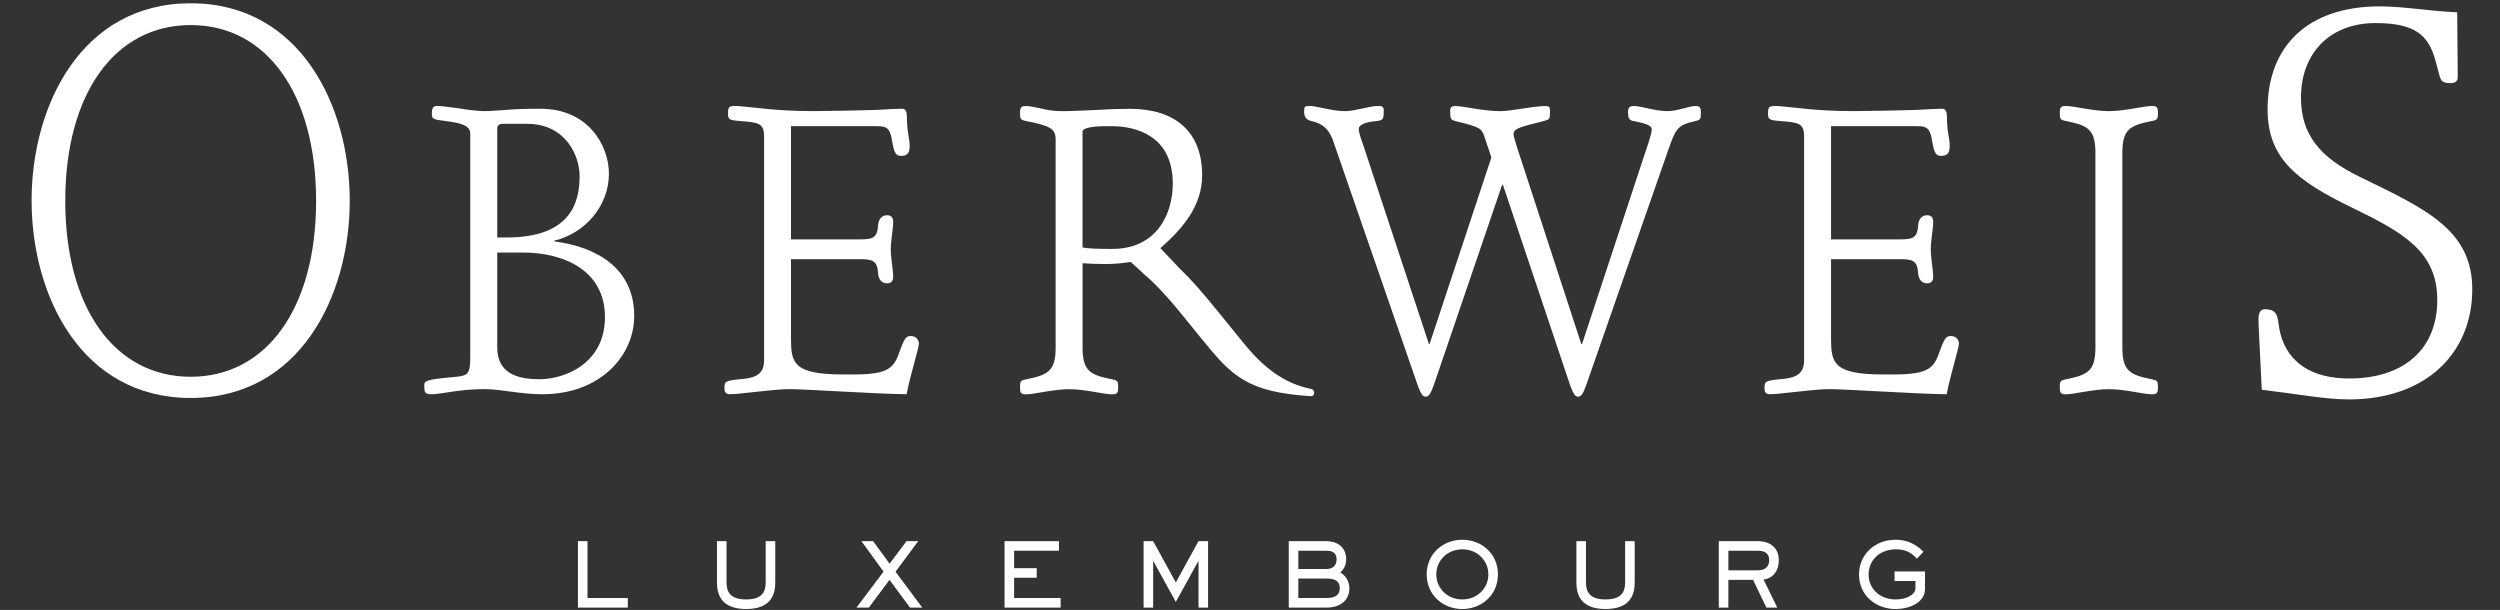 <svg width="332" height="81" viewBox="0 0 332 81" fill="none" xmlns="http://www.w3.org/2000/svg">
<rect x="0" y="0" width="332" height="81" fill="#333333" stroke="none"/>
<path fill-rule="evenodd" clip-rule="evenodd" d="M25.323 50.034C15.205 50.034 8.667 40.869 8.667 26.681C8.667 12.493 15.205 3.328 25.323 3.328C35.441 3.328 41.979 12.493 41.979 26.681C41.979 40.869 35.441 50.034 25.323 50.034ZM25.323 0.434C10.809 0.434 4.196 14.018 4.196 26.642C4.196 39.266 10.809 52.85 25.323 52.85C39.838 52.85 46.446 39.266 46.446 26.642C46.446 14.018 39.834 0.434 25.323 0.434Z" fill="white"/>
<path fill-rule="evenodd" clip-rule="evenodd" d="M66.035 33.536H69.4C75.028 33.536 80.338 36.007 80.338 42.105C80.338 48.203 75.13 50.36 71.608 50.36C67.612 50.36 66.035 48.834 66.035 46.101V33.532V33.536ZM84.228 41.999C84.228 35.638 79.287 32.795 73.608 32.058V31.952C77.656 31.007 80.864 27.379 80.864 23.066C80.864 19.387 78.181 14.442 71.765 14.442C69.608 14.442 68.239 14.497 67.137 14.599C66.086 14.65 65.298 14.756 64.349 14.756C63.561 14.756 62.141 14.599 60.929 14.387C59.666 14.23 58.56 14.073 58.246 14.073C57.721 14.073 57.352 14.073 57.352 15.073C57.352 15.811 57.454 15.862 59.192 16.073C61.192 16.336 62.451 16.65 62.451 17.756V47.203C62.451 49.572 62.239 49.885 60.556 50.042C56.454 50.411 56.348 50.568 56.348 51.199C56.348 52.144 56.403 52.356 57.403 52.356C58.505 52.356 61.031 51.673 64.29 51.673C66.604 51.673 69.075 52.356 72.02 52.356C79.801 52.356 84.221 47.148 84.221 41.995L84.228 41.999ZM66.035 17.023C66.035 16.654 66.349 16.442 66.718 16.442H69.981C75.185 16.442 76.973 20.756 76.973 23.383C76.973 26.909 75.765 31.536 67.298 31.536H66.035V17.023Z" fill="white"/>
<path fill-rule="evenodd" clip-rule="evenodd" d="M105.045 44.838C105.045 48.152 105.253 49.728 111.987 49.728H113.301C118.14 49.728 118.717 48.834 119.509 46.572C120.14 44.783 120.403 44.626 120.98 44.626C121.662 44.626 122.031 45.152 122.031 45.626C122.031 46.207 120.768 50.254 120.399 52.356C116.191 52.305 106.94 51.673 104.783 51.673C102.837 51.673 98.155 52.356 96.947 52.356C96.472 52.356 96.21 52.144 96.21 51.619C96.21 50.673 96.21 50.568 98.316 50.356C100.473 50.199 101.469 49.619 101.469 47.83V18.172C101.469 16.332 100.786 16.277 98.261 16.07C96.735 15.964 96.684 15.807 96.684 15.019C96.684 14.179 96.841 14.073 97.735 14.073C98.155 14.073 99.363 14.23 101.1 14.387C102.888 14.599 105.202 14.756 107.936 14.756C109.826 14.756 114.654 14.65 116.281 14.599C117.913 14.497 119.227 14.442 119.803 14.442C120.278 14.442 120.435 14.862 120.435 15.493C120.435 17.544 120.803 18.387 120.803 19.332C120.803 20.226 120.591 20.697 119.701 20.697C119.015 20.697 118.752 20.485 118.438 18.54C118.176 16.913 117.599 16.752 116.442 16.752H105.045V31.791H114.144C115.877 31.791 116.509 31.634 116.615 29.897C116.67 29.109 117.089 28.583 117.823 28.583C118.191 28.583 118.615 28.74 118.615 29.477C118.615 30.32 118.297 31.897 118.297 33.105C118.297 34.313 118.615 35.893 118.615 36.732C118.615 37.47 118.191 37.626 117.823 37.626C117.089 37.626 116.666 37.101 116.615 36.313C116.513 34.579 115.881 34.419 114.144 34.419H105.045V44.83V44.838Z" fill="white"/>
<path fill-rule="evenodd" clip-rule="evenodd" d="M243.163 44.838C243.163 48.152 243.375 49.728 250.105 49.728H251.419C256.258 49.728 256.835 48.834 257.623 46.572C258.254 44.783 258.517 44.626 259.098 44.626C259.78 44.626 260.149 45.152 260.149 45.626C260.149 46.207 258.89 50.254 258.517 52.356C254.309 52.305 245.054 51.673 242.901 51.673C240.955 51.673 236.277 52.356 235.065 52.356C234.59 52.356 234.328 52.144 234.328 51.619C234.328 50.673 234.328 50.568 236.43 50.356C238.587 50.199 239.583 49.619 239.583 47.83V18.172C239.583 16.332 238.9 16.277 236.375 16.07C234.849 15.964 234.798 15.807 234.798 15.019C234.798 14.179 234.955 14.073 235.849 14.073C236.269 14.073 237.481 14.23 239.214 14.387C241.002 14.599 243.316 14.756 246.05 14.756C247.944 14.756 252.768 14.65 254.395 14.599C256.027 14.497 257.341 14.442 257.921 14.442C258.396 14.442 258.553 14.862 258.553 15.493C258.553 17.544 258.921 18.387 258.921 19.332C258.921 20.226 258.709 20.697 257.819 20.697C257.133 20.697 256.87 20.485 256.556 18.54C256.294 16.913 255.717 16.752 254.56 16.752H243.163V31.791H252.262C253.999 31.791 254.631 31.634 254.733 29.897C254.784 29.109 255.207 28.583 255.941 28.583C256.309 28.583 256.729 28.74 256.729 29.477C256.729 30.32 256.411 31.897 256.411 33.105C256.411 34.313 256.729 35.893 256.729 36.732C256.729 37.47 256.309 37.626 255.941 37.626C255.207 37.626 254.784 37.101 254.733 36.313C254.627 34.579 253.995 34.419 252.262 34.419H243.163V44.83V44.838Z" fill="white"/>
<path fill-rule="evenodd" clip-rule="evenodd" d="M189.748 45.681H189.85L198.055 20.912L197.106 18.073C196.737 17.073 196.58 16.865 193.266 16.077C192.584 15.92 192.584 15.603 192.584 14.658C192.584 14.187 192.898 14.081 193.215 14.081C194.423 14.081 196.847 14.763 199.373 14.763C200.475 14.763 203.839 14.081 205.102 14.081C205.734 14.081 205.84 14.132 205.84 14.869C205.84 15.814 205.785 15.869 204.996 16.077C201.632 16.92 201 17.077 201 17.865C201 18.234 201.894 20.916 202.369 22.336L209.993 45.681H210.099L218.197 21.124C218.723 19.548 219.354 17.811 219.354 17.179C219.354 16.756 218.88 16.442 216.934 16.073C216.307 15.967 216.201 15.654 216.201 14.865C216.201 14.34 216.358 14.077 216.989 14.077C217.934 14.077 219.829 14.759 221.405 14.759C222.774 14.759 224.296 14.077 225.194 14.077C225.825 14.077 225.876 14.391 225.876 15.077C225.876 15.763 225.825 15.92 225.139 16.077C222.825 16.603 222.562 17.022 221.617 19.705L210.628 51.203C210.208 52.359 209.946 52.677 209.577 52.677C209.208 52.677 208.946 52.359 208.526 51.203L199.588 24.544H199.482L190.388 51.203C189.964 52.359 189.705 52.677 189.333 52.677C188.96 52.677 188.701 52.359 188.282 51.203L177.187 19.124C176.716 17.705 176.136 16.497 174.136 16.073C173.506 15.932 173.191 15.529 173.191 14.865C173.191 14.128 173.242 14.077 174.034 14.077C174.826 14.077 176.924 14.759 178.607 14.759C180.026 14.759 181.764 14.077 183.023 14.077C183.446 14.077 183.76 14.128 183.76 14.654C183.76 15.81 183.705 15.971 182.815 16.073C181.183 16.23 180.446 16.599 180.446 17.124C180.446 17.705 180.764 18.438 181.285 20.018L189.756 45.677L189.748 45.681Z" fill="white"/>
<path fill-rule="evenodd" clip-rule="evenodd" d="M278.271 20.285C278.271 17.183 277.271 16.657 274.381 16.077C273.593 15.92 273.538 15.814 273.538 14.92C273.538 14.077 273.906 14.077 274.381 14.077C275.432 14.077 277.958 14.759 280.06 14.759C282.162 14.759 284.683 14.077 285.738 14.077C286.213 14.077 286.578 14.077 286.578 14.92C286.578 15.814 286.527 15.92 285.738 16.077C282.844 16.654 281.848 17.183 281.848 20.285V46.156C281.848 49.258 282.844 49.783 285.738 50.363C286.527 50.52 286.578 50.626 286.578 51.52C286.578 52.363 286.209 52.363 285.738 52.363C284.687 52.363 282.162 51.681 280.06 51.681C277.958 51.681 275.432 52.363 274.381 52.363C273.906 52.363 273.538 52.363 273.538 51.52C273.538 50.626 273.593 50.52 274.381 50.363C277.271 49.787 278.271 49.258 278.271 46.156V20.285Z" fill="white"/>
<path d="M299.924 42.497C299.924 41.567 300.139 41.069 300.779 41.069C302.845 41.069 302.347 42.497 302.845 44.348C303.845 48.128 306.983 50.265 311.975 50.265C319.321 50.265 323.67 46.273 323.67 39.853C323.67 33.434 319.242 30.916 312.328 27.563C305.124 24.069 301.135 21.097 301.135 14.536C301.135 6.12 306.485 0.846 316.042 0.846C319.25 0.846 322.603 1.489 326.313 1.63L326.384 9.403V10.258C326.384 10.755 326.098 11.042 325.388 11.042C324.247 11.042 324.105 10.614 323.89 9.759L323.392 7.905C322.466 4.697 320.752 3.065 315.477 3.065C309.273 3.065 305.567 7.191 305.567 12.967C305.567 17.818 308.042 20.893 313.32 23.457C322.094 27.736 328.392 30.501 328.317 38.567C328.239 46.979 322.113 53.042 311.916 53.042C308.85 53.042 305.069 52.328 300.363 51.759L299.935 42.987V42.489L299.924 42.497Z" fill="white"/>
<path d="M174.12 51.657C170.528 50.924 167.794 48.806 165.257 45.689L161.723 41.344C159.637 38.779 158.292 37.23 156.609 35.606C156.594 35.591 154.099 32.952 154.099 32.952C157.162 30.281 159.645 27.25 159.645 23.285C159.645 17.395 155.966 14.45 150.021 14.45C148.601 14.45 147.024 14.505 145.499 14.607C143.973 14.658 142.448 14.763 140.977 14.763C139.977 14.763 139.032 14.607 138.189 14.395C137.4 14.238 136.718 14.081 136.298 14.081C135.824 14.081 135.455 14.081 135.455 14.924C135.455 15.818 135.506 15.924 136.298 16.081C139.557 16.712 140.189 17.132 140.189 18.552V46.16C140.189 49.261 139.189 49.787 136.298 50.367C135.506 50.524 135.455 50.63 135.455 51.524C135.455 52.367 135.824 52.367 136.298 52.367C137.349 52.367 139.875 51.685 141.977 51.685C144.079 51.685 146.605 52.367 147.656 52.367C148.13 52.367 148.495 52.367 148.495 51.524C148.495 50.63 148.444 50.524 147.656 50.367C144.765 49.791 143.765 49.261 143.765 46.16V34.959C144.711 35.014 145.762 35.065 146.817 35.065C147.922 35.065 149.025 34.959 150.025 34.803L150.162 34.791C150.848 35.395 151.805 36.281 152.04 36.516C153.154 37.438 154.75 39.065 156.723 41.485L159.676 45.116C163.594 49.936 165.641 52.073 174.073 52.614C174.301 52.63 174.497 52.454 174.52 52.222L174.528 52.156C174.552 51.912 174.367 51.709 174.128 51.657H174.12ZM143.758 32.85V17.493C143.758 16.967 145.177 16.756 146.86 16.756H147.648C150.856 16.756 155.746 18.018 155.746 24.383C155.746 28.379 153.644 33.057 147.699 33.057C145.648 33.057 144.334 33.007 143.754 32.85H143.758Z" fill="white"/>
<path d="M76.75 71.865H78.02V79.418H83.374V80.689H76.75V71.865Z" fill="white"/>
<path d="M102.955 77.359C102.955 79.03 102.32 80.877 99.084 80.877C95.849 80.877 95.213 79.03 95.213 77.359V71.865H96.484V77.359C96.484 78.653 97.025 79.606 99.084 79.606C101.143 79.606 101.684 78.653 101.684 77.359V71.865H102.955V77.359Z" fill="white"/>
<path d="M117.336 75.912L114.395 71.865H115.948L118.136 74.853L120.384 71.865H121.937L118.925 75.924L122.478 80.689H120.854L118.125 77.006L115.383 80.689H113.736L117.336 75.912Z" fill="white"/>
<path d="M140.628 71.865V73.136H134.675V75.453H137.675V76.724H134.675V79.418H140.851V80.689H133.404V71.865H140.628Z" fill="white"/>
<path d="M153.162 74.512H153.138V80.689H151.868V71.865H153.138L156.15 77.347L159.162 71.865H160.433V80.689H159.162V74.512H159.139L156.15 79.936L153.162 74.512Z" fill="white"/>
<path d="M176.183 71.865C177.489 71.865 178.771 72.594 178.771 74.265C178.771 75.23 178.301 75.724 177.983 76.041C178.477 76.265 179.195 77.018 179.195 78.124C179.195 79.806 177.889 80.689 176.183 80.689H171.147V71.865H176.183ZM176.183 75.559C177.054 75.559 177.501 75.053 177.501 74.265C177.501 73.559 177.077 73.136 176.183 73.136H172.418V75.559H176.183ZM176.183 79.418C177.371 79.418 177.924 78.971 177.924 78.124C177.924 77.336 177.512 76.83 176.183 76.83H172.418V79.418H176.183Z" fill="white"/>
<path d="M189.466 76.277C189.466 73.512 191.666 71.677 194.196 71.677C196.725 71.677 198.925 73.501 198.925 76.277C198.925 79.053 196.725 80.877 194.196 80.877C191.666 80.877 189.466 79.053 189.466 76.277ZM197.655 76.277C197.655 74.454 196.196 72.948 194.196 72.948C192.196 72.948 190.737 74.454 190.737 76.277C190.737 78.1 192.196 79.606 194.196 79.606C196.196 79.606 197.655 78.1 197.655 76.277Z" fill="white"/>
<path d="M217.087 77.359C217.087 79.03 216.452 80.877 213.217 80.877C209.981 80.877 209.346 79.03 209.346 77.359V71.865H210.616V77.359C210.616 78.653 211.158 79.606 213.217 79.606C215.275 79.606 215.817 78.653 215.817 77.359V71.865H217.087V77.359Z" fill="white"/>
<path d="M233.457 71.865C234.869 71.865 236.222 72.583 236.222 74.383C236.222 76.3 234.939 76.9 234.198 76.959L236.022 80.689H234.575L232.81 77.006H229.527V80.689H228.257V71.865H233.457ZM229.527 73.136V75.736H233.457C234.41 75.736 234.951 75.242 234.951 74.383C234.951 73.383 234.186 73.136 233.457 73.136H229.527Z" fill="white"/>
<path d="M251.595 75.889H255.643V78.23C255.643 79.818 253.901 80.877 251.689 80.877C249.336 80.877 246.877 79.265 246.877 76.265C246.877 73.748 248.889 71.677 251.713 71.677C253.819 71.677 254.925 72.783 255.443 73.277L254.56 74.183C254.125 73.759 253.442 72.948 251.842 72.948C249.501 72.948 248.148 74.477 248.148 76.324C248.148 78.053 249.513 79.606 251.748 79.606C253.278 79.606 254.372 78.9 254.372 78.148V77.159H251.595V75.889Z" fill="white"/>
</svg>
